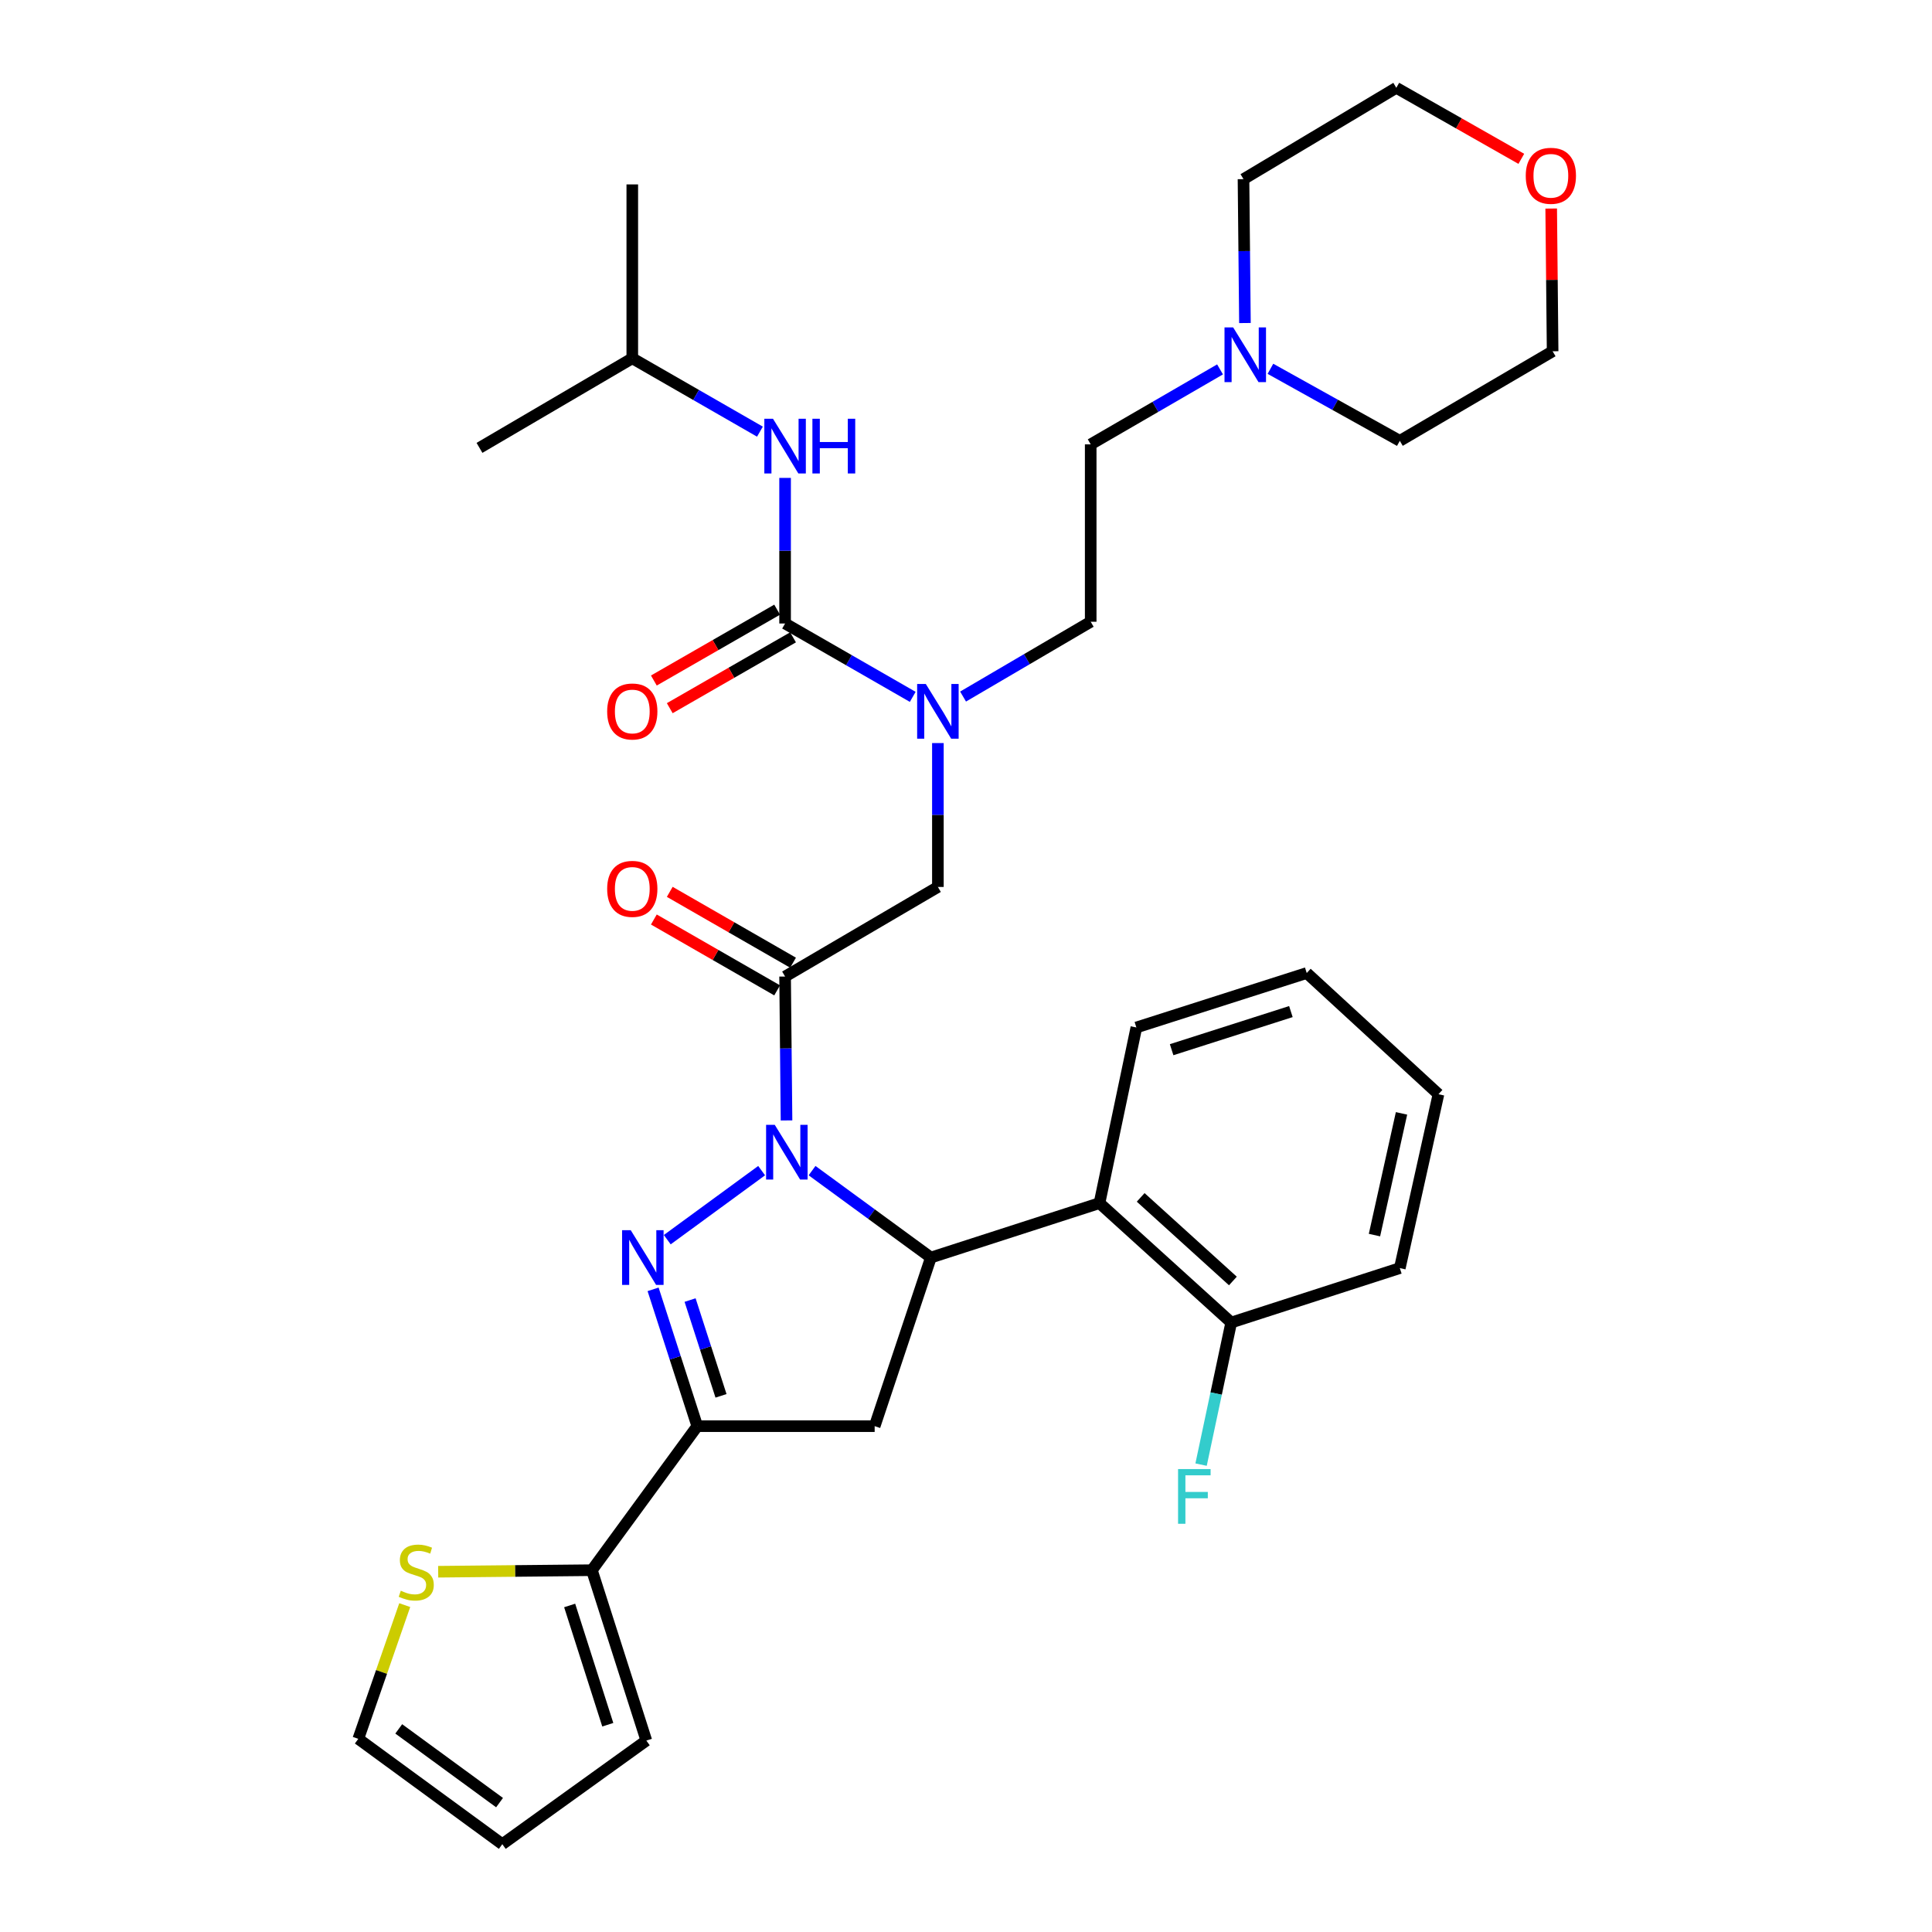 <?xml version='1.0' encoding='iso-8859-1'?>
<svg version='1.1' baseProfile='full'
              xmlns='http://www.w3.org/2000/svg'
                      xmlns:rdkit='http://www.rdkit.org/xml'
                      xmlns:xlink='http://www.w3.org/1999/xlink'
                  xml:space='preserve'
width='1000px' height='1000px' viewBox='0 0 1000 1000'>
<!-- END OF HEADER -->
<rect style='opacity:1.0;fill:#FFFFFF;stroke:none' width='1000' height='1000' x='0' y='0'> </rect>
<path class='bond-0' d='M 498.484,360.539 L 531.514,341.177' style='fill:none;fill-rule:evenodd;stroke:#0000FF;stroke-width:6px;stroke-linecap:butt;stroke-linejoin:miter;stroke-opacity:1' />
<path class='bond-0' d='M 531.514,341.177 L 564.544,321.815' style='fill:none;fill-rule:evenodd;stroke:#000000;stroke-width:6px;stroke-linecap:butt;stroke-linejoin:miter;stroke-opacity:1' />
<path class='bond-1' d='M 485.452,384.611 L 485.452,421.849' style='fill:none;fill-rule:evenodd;stroke:#0000FF;stroke-width:6px;stroke-linecap:butt;stroke-linejoin:miter;stroke-opacity:1' />
<path class='bond-1' d='M 485.452,421.849 L 485.452,459.087' style='fill:none;fill-rule:evenodd;stroke:#000000;stroke-width:6px;stroke-linecap:butt;stroke-linejoin:miter;stroke-opacity:1' />
<path class='bond-2' d='M 472.432,360.695 L 439.396,341.709' style='fill:none;fill-rule:evenodd;stroke:#0000FF;stroke-width:6px;stroke-linecap:butt;stroke-linejoin:miter;stroke-opacity:1' />
<path class='bond-2' d='M 439.396,341.709 L 406.361,322.724' style='fill:none;fill-rule:evenodd;stroke:#000000;stroke-width:6px;stroke-linecap:butt;stroke-linejoin:miter;stroke-opacity:1' />
<path class='bond-3' d='M 327.27,185.452 L 248.179,231.815' style='fill:none;fill-rule:evenodd;stroke:#000000;stroke-width:6px;stroke-linecap:butt;stroke-linejoin:miter;stroke-opacity:1' />
<path class='bond-4' d='M 327.27,185.452 L 327.27,95.451' style='fill:none;fill-rule:evenodd;stroke:#000000;stroke-width:6px;stroke-linecap:butt;stroke-linejoin:miter;stroke-opacity:1' />
<path class='bond-5' d='M 327.27,185.452 L 360.305,204.437' style='fill:none;fill-rule:evenodd;stroke:#000000;stroke-width:6px;stroke-linecap:butt;stroke-linejoin:miter;stroke-opacity:1' />
<path class='bond-5' d='M 360.305,204.437 L 393.341,223.423' style='fill:none;fill-rule:evenodd;stroke:#0000FF;stroke-width:6px;stroke-linecap:butt;stroke-linejoin:miter;stroke-opacity:1' />
<path class='bond-6' d='M 410.476,498.291 L 378.57,479.954' style='fill:none;fill-rule:evenodd;stroke:#000000;stroke-width:6px;stroke-linecap:butt;stroke-linejoin:miter;stroke-opacity:1' />
<path class='bond-6' d='M 378.57,479.954 L 346.665,461.618' style='fill:none;fill-rule:evenodd;stroke:#FF0000;stroke-width:6px;stroke-linecap:butt;stroke-linejoin:miter;stroke-opacity:1' />
<path class='bond-6' d='M 402.246,512.61 L 370.341,494.273' style='fill:none;fill-rule:evenodd;stroke:#000000;stroke-width:6px;stroke-linecap:butt;stroke-linejoin:miter;stroke-opacity:1' />
<path class='bond-6' d='M 370.341,494.273 L 338.436,475.937' style='fill:none;fill-rule:evenodd;stroke:#FF0000;stroke-width:6px;stroke-linecap:butt;stroke-linejoin:miter;stroke-opacity:1' />
<path class='bond-7' d='M 406.361,505.45 L 485.452,459.087' style='fill:none;fill-rule:evenodd;stroke:#000000;stroke-width:6px;stroke-linecap:butt;stroke-linejoin:miter;stroke-opacity:1' />
<path class='bond-8' d='M 406.361,505.45 L 406.733,542.693' style='fill:none;fill-rule:evenodd;stroke:#000000;stroke-width:6px;stroke-linecap:butt;stroke-linejoin:miter;stroke-opacity:1' />
<path class='bond-8' d='M 406.733,542.693 L 407.105,579.935' style='fill:none;fill-rule:evenodd;stroke:#0000FF;stroke-width:6px;stroke-linecap:butt;stroke-linejoin:miter;stroke-opacity:1' />
<path class='bond-9' d='M 406.361,322.724 L 406.361,285.043' style='fill:none;fill-rule:evenodd;stroke:#000000;stroke-width:6px;stroke-linecap:butt;stroke-linejoin:miter;stroke-opacity:1' />
<path class='bond-9' d='M 406.361,285.043 L 406.361,247.362' style='fill:none;fill-rule:evenodd;stroke:#0000FF;stroke-width:6px;stroke-linecap:butt;stroke-linejoin:miter;stroke-opacity:1' />
<path class='bond-10' d='M 402.246,315.564 L 370.341,333.9' style='fill:none;fill-rule:evenodd;stroke:#000000;stroke-width:6px;stroke-linecap:butt;stroke-linejoin:miter;stroke-opacity:1' />
<path class='bond-10' d='M 370.341,333.9 L 338.436,352.237' style='fill:none;fill-rule:evenodd;stroke:#FF0000;stroke-width:6px;stroke-linecap:butt;stroke-linejoin:miter;stroke-opacity:1' />
<path class='bond-10' d='M 410.476,329.883 L 378.57,348.22' style='fill:none;fill-rule:evenodd;stroke:#000000;stroke-width:6px;stroke-linecap:butt;stroke-linejoin:miter;stroke-opacity:1' />
<path class='bond-10' d='M 378.57,348.22 L 346.665,366.556' style='fill:none;fill-rule:evenodd;stroke:#FF0000;stroke-width:6px;stroke-linecap:butt;stroke-linejoin:miter;stroke-opacity:1' />
<path class='bond-11' d='M 631.492,191.199 L 598.018,210.598' style='fill:none;fill-rule:evenodd;stroke:#0000FF;stroke-width:6px;stroke-linecap:butt;stroke-linejoin:miter;stroke-opacity:1' />
<path class='bond-11' d='M 598.018,210.598 L 564.544,229.998' style='fill:none;fill-rule:evenodd;stroke:#000000;stroke-width:6px;stroke-linecap:butt;stroke-linejoin:miter;stroke-opacity:1' />
<path class='bond-12' d='M 657.572,190.89 L 691.058,209.535' style='fill:none;fill-rule:evenodd;stroke:#0000FF;stroke-width:6px;stroke-linecap:butt;stroke-linejoin:miter;stroke-opacity:1' />
<path class='bond-12' d='M 691.058,209.535 L 724.543,228.181' style='fill:none;fill-rule:evenodd;stroke:#000000;stroke-width:6px;stroke-linecap:butt;stroke-linejoin:miter;stroke-opacity:1' />
<path class='bond-13' d='M 644.379,167.202 L 644.007,129.964' style='fill:none;fill-rule:evenodd;stroke:#0000FF;stroke-width:6px;stroke-linecap:butt;stroke-linejoin:miter;stroke-opacity:1' />
<path class='bond-13' d='M 644.007,129.964 L 643.635,92.726' style='fill:none;fill-rule:evenodd;stroke:#000000;stroke-width:6px;stroke-linecap:butt;stroke-linejoin:miter;stroke-opacity:1' />
<path class='bond-14' d='M 787.426,82.216 L 755.076,63.835' style='fill:none;fill-rule:evenodd;stroke:#FF0000;stroke-width:6px;stroke-linecap:butt;stroke-linejoin:miter;stroke-opacity:1' />
<path class='bond-14' d='M 755.076,63.835 L 722.726,45.455' style='fill:none;fill-rule:evenodd;stroke:#000000;stroke-width:6px;stroke-linecap:butt;stroke-linejoin:miter;stroke-opacity:1' />
<path class='bond-15' d='M 802.896,107.942 L 803.265,144.88' style='fill:none;fill-rule:evenodd;stroke:#FF0000;stroke-width:6px;stroke-linecap:butt;stroke-linejoin:miter;stroke-opacity:1' />
<path class='bond-15' d='M 803.265,144.88 L 803.634,181.818' style='fill:none;fill-rule:evenodd;stroke:#000000;stroke-width:6px;stroke-linecap:butt;stroke-linejoin:miter;stroke-opacity:1' />
<path class='bond-16' d='M 420.319,605.915 L 451.069,628.411' style='fill:none;fill-rule:evenodd;stroke:#0000FF;stroke-width:6px;stroke-linecap:butt;stroke-linejoin:miter;stroke-opacity:1' />
<path class='bond-16' d='M 451.069,628.411 L 481.819,650.907' style='fill:none;fill-rule:evenodd;stroke:#000000;stroke-width:6px;stroke-linecap:butt;stroke-linejoin:miter;stroke-opacity:1' />
<path class='bond-17' d='M 394.22,605.916 L 345.374,641.655' style='fill:none;fill-rule:evenodd;stroke:#0000FF;stroke-width:6px;stroke-linecap:butt;stroke-linejoin:miter;stroke-opacity:1' />
<path class='bond-18' d='M 360.907,738.182 L 306.359,812.732' style='fill:none;fill-rule:evenodd;stroke:#000000;stroke-width:6px;stroke-linecap:butt;stroke-linejoin:miter;stroke-opacity:1' />
<path class='bond-19' d='M 360.907,738.182 L 452.724,738.182' style='fill:none;fill-rule:evenodd;stroke:#000000;stroke-width:6px;stroke-linecap:butt;stroke-linejoin:miter;stroke-opacity:1' />
<path class='bond-20' d='M 360.907,738.182 L 349.474,702.771' style='fill:none;fill-rule:evenodd;stroke:#000000;stroke-width:6px;stroke-linecap:butt;stroke-linejoin:miter;stroke-opacity:1' />
<path class='bond-20' d='M 349.474,702.771 L 338.041,667.359' style='fill:none;fill-rule:evenodd;stroke:#0000FF;stroke-width:6px;stroke-linecap:butt;stroke-linejoin:miter;stroke-opacity:1' />
<path class='bond-20' d='M 373.193,722.485 L 365.191,697.697' style='fill:none;fill-rule:evenodd;stroke:#000000;stroke-width:6px;stroke-linecap:butt;stroke-linejoin:miter;stroke-opacity:1' />
<path class='bond-20' d='M 365.191,697.697 L 357.188,672.909' style='fill:none;fill-rule:evenodd;stroke:#0000FF;stroke-width:6px;stroke-linecap:butt;stroke-linejoin:miter;stroke-opacity:1' />
<path class='bond-21' d='M 452.724,738.182 L 481.819,650.907' style='fill:none;fill-rule:evenodd;stroke:#000000;stroke-width:6px;stroke-linecap:butt;stroke-linejoin:miter;stroke-opacity:1' />
<path class='bond-22' d='M 481.819,650.907 L 569.095,622.729' style='fill:none;fill-rule:evenodd;stroke:#000000;stroke-width:6px;stroke-linecap:butt;stroke-linejoin:miter;stroke-opacity:1' />
<path class='bond-23' d='M 306.359,812.732 L 266.581,813.129' style='fill:none;fill-rule:evenodd;stroke:#000000;stroke-width:6px;stroke-linecap:butt;stroke-linejoin:miter;stroke-opacity:1' />
<path class='bond-23' d='M 266.581,813.129 L 226.803,813.527' style='fill:none;fill-rule:evenodd;stroke:#CCCC00;stroke-width:6px;stroke-linecap:butt;stroke-linejoin:miter;stroke-opacity:1' />
<path class='bond-24' d='M 306.359,812.732 L 334.546,900.916' style='fill:none;fill-rule:evenodd;stroke:#000000;stroke-width:6px;stroke-linecap:butt;stroke-linejoin:miter;stroke-opacity:1' />
<path class='bond-24' d='M 294.856,830.988 L 314.586,892.716' style='fill:none;fill-rule:evenodd;stroke:#000000;stroke-width:6px;stroke-linecap:butt;stroke-linejoin:miter;stroke-opacity:1' />
<path class='bond-25' d='M 209.489,830.806 L 197.473,865.411' style='fill:none;fill-rule:evenodd;stroke:#CCCC00;stroke-width:6px;stroke-linecap:butt;stroke-linejoin:miter;stroke-opacity:1' />
<path class='bond-25' d='M 197.473,865.411 L 185.456,900.017' style='fill:none;fill-rule:evenodd;stroke:#000000;stroke-width:6px;stroke-linecap:butt;stroke-linejoin:miter;stroke-opacity:1' />
<path class='bond-26' d='M 724.543,656.366 L 744.545,566.365' style='fill:none;fill-rule:evenodd;stroke:#000000;stroke-width:6px;stroke-linecap:butt;stroke-linejoin:miter;stroke-opacity:1' />
<path class='bond-26' d='M 711.421,639.283 L 725.423,576.282' style='fill:none;fill-rule:evenodd;stroke:#000000;stroke-width:6px;stroke-linecap:butt;stroke-linejoin:miter;stroke-opacity:1' />
<path class='bond-27' d='M 724.543,656.366 L 637.276,684.543' style='fill:none;fill-rule:evenodd;stroke:#000000;stroke-width:6px;stroke-linecap:butt;stroke-linejoin:miter;stroke-opacity:1' />
<path class='bond-28' d='M 744.545,566.365 L 676.363,503.633' style='fill:none;fill-rule:evenodd;stroke:#000000;stroke-width:6px;stroke-linecap:butt;stroke-linejoin:miter;stroke-opacity:1' />
<path class='bond-29' d='M 676.363,503.633 L 588.179,531.82' style='fill:none;fill-rule:evenodd;stroke:#000000;stroke-width:6px;stroke-linecap:butt;stroke-linejoin:miter;stroke-opacity:1' />
<path class='bond-29' d='M 668.164,523.593 L 606.435,543.324' style='fill:none;fill-rule:evenodd;stroke:#000000;stroke-width:6px;stroke-linecap:butt;stroke-linejoin:miter;stroke-opacity:1' />
<path class='bond-30' d='M 588.179,531.82 L 569.095,622.729' style='fill:none;fill-rule:evenodd;stroke:#000000;stroke-width:6px;stroke-linecap:butt;stroke-linejoin:miter;stroke-opacity:1' />
<path class='bond-31' d='M 569.095,622.729 L 637.276,684.543' style='fill:none;fill-rule:evenodd;stroke:#000000;stroke-width:6px;stroke-linecap:butt;stroke-linejoin:miter;stroke-opacity:1' />
<path class='bond-31' d='M 590.415,619.766 L 638.142,663.035' style='fill:none;fill-rule:evenodd;stroke:#000000;stroke-width:6px;stroke-linecap:butt;stroke-linejoin:miter;stroke-opacity:1' />
<path class='bond-32' d='M 637.276,684.543 L 629.475,721.314' style='fill:none;fill-rule:evenodd;stroke:#000000;stroke-width:6px;stroke-linecap:butt;stroke-linejoin:miter;stroke-opacity:1' />
<path class='bond-32' d='M 629.475,721.314 L 621.675,758.084' style='fill:none;fill-rule:evenodd;stroke:#33CCCC;stroke-width:6px;stroke-linecap:butt;stroke-linejoin:miter;stroke-opacity:1' />
<path class='bond-33' d='M 334.546,900.916 L 259.996,954.545' style='fill:none;fill-rule:evenodd;stroke:#000000;stroke-width:6px;stroke-linecap:butt;stroke-linejoin:miter;stroke-opacity:1' />
<path class='bond-34' d='M 185.456,900.017 L 259.996,954.545' style='fill:none;fill-rule:evenodd;stroke:#000000;stroke-width:6px;stroke-linecap:butt;stroke-linejoin:miter;stroke-opacity:1' />
<path class='bond-34' d='M 206.388,894.866 L 258.566,933.036' style='fill:none;fill-rule:evenodd;stroke:#000000;stroke-width:6px;stroke-linecap:butt;stroke-linejoin:miter;stroke-opacity:1' />
<path class='bond-35' d='M 564.544,229.998 L 564.544,321.815' style='fill:none;fill-rule:evenodd;stroke:#000000;stroke-width:6px;stroke-linecap:butt;stroke-linejoin:miter;stroke-opacity:1' />
<path class='bond-36' d='M 724.543,228.181 L 803.634,181.818' style='fill:none;fill-rule:evenodd;stroke:#000000;stroke-width:6px;stroke-linecap:butt;stroke-linejoin:miter;stroke-opacity:1' />
<path class='bond-37' d='M 643.635,92.726 L 722.726,45.455' style='fill:none;fill-rule:evenodd;stroke:#000000;stroke-width:6px;stroke-linecap:butt;stroke-linejoin:miter;stroke-opacity:1' />
<path  class='atom-0' d='M 479.192 354.018
L 488.472 369.018
Q 489.392 370.498, 490.872 373.178
Q 492.352 375.858, 492.432 376.018
L 492.432 354.018
L 496.192 354.018
L 496.192 382.338
L 492.312 382.338
L 482.352 365.938
Q 481.192 364.018, 479.952 361.818
Q 478.752 359.618, 478.392 358.938
L 478.392 382.338
L 474.712 382.338
L 474.712 354.018
L 479.192 354.018
' fill='#0000FF'/>
<path  class='atom-3' d='M 314.27 460.076
Q 314.27 453.276, 317.63 449.476
Q 320.99 445.676, 327.27 445.676
Q 333.55 445.676, 336.91 449.476
Q 340.27 453.276, 340.27 460.076
Q 340.27 466.956, 336.87 470.876
Q 333.47 474.756, 327.27 474.756
Q 321.03 474.756, 317.63 470.876
Q 314.27 466.996, 314.27 460.076
M 327.27 471.556
Q 331.59 471.556, 333.91 468.676
Q 336.27 465.756, 336.27 460.076
Q 336.27 454.516, 333.91 451.716
Q 331.59 448.876, 327.27 448.876
Q 322.95 448.876, 320.59 451.676
Q 318.27 454.476, 318.27 460.076
Q 318.27 465.796, 320.59 468.676
Q 322.95 471.556, 327.27 471.556
' fill='#FF0000'/>
<path  class='atom-6' d='M 400.101 216.746
L 409.381 231.746
Q 410.301 233.226, 411.781 235.906
Q 413.261 238.586, 413.341 238.746
L 413.341 216.746
L 417.101 216.746
L 417.101 245.066
L 413.221 245.066
L 403.261 228.666
Q 402.101 226.746, 400.861 224.546
Q 399.661 222.346, 399.301 221.666
L 399.301 245.066
L 395.621 245.066
L 395.621 216.746
L 400.101 216.746
' fill='#0000FF'/>
<path  class='atom-6' d='M 420.501 216.746
L 424.341 216.746
L 424.341 228.786
L 438.821 228.786
L 438.821 216.746
L 442.661 216.746
L 442.661 245.066
L 438.821 245.066
L 438.821 231.986
L 424.341 231.986
L 424.341 245.066
L 420.501 245.066
L 420.501 216.746
' fill='#0000FF'/>
<path  class='atom-7' d='M 314.27 368.258
Q 314.27 361.458, 317.63 357.658
Q 320.99 353.858, 327.27 353.858
Q 333.55 353.858, 336.91 357.658
Q 340.27 361.458, 340.27 368.258
Q 340.27 375.138, 336.87 379.058
Q 333.47 382.938, 327.27 382.938
Q 321.03 382.938, 317.63 379.058
Q 314.27 375.178, 314.27 368.258
M 327.27 379.738
Q 331.59 379.738, 333.91 376.858
Q 336.27 373.938, 336.27 368.258
Q 336.27 362.698, 333.91 359.898
Q 331.59 357.058, 327.27 357.058
Q 322.95 357.058, 320.59 359.858
Q 318.27 362.658, 318.27 368.258
Q 318.27 373.978, 320.59 376.858
Q 322.95 379.738, 327.27 379.738
' fill='#FF0000'/>
<path  class='atom-10' d='M 638.283 169.475
L 647.563 184.475
Q 648.483 185.955, 649.963 188.635
Q 651.443 191.315, 651.523 191.475
L 651.523 169.475
L 655.283 169.475
L 655.283 197.795
L 651.403 197.795
L 641.443 181.395
Q 640.283 179.475, 639.043 177.275
Q 637.843 175.075, 637.483 174.395
L 637.483 197.795
L 633.803 197.795
L 633.803 169.475
L 638.283 169.475
' fill='#0000FF'/>
<path  class='atom-11' d='M 789.726 90.989
Q 789.726 84.189, 793.086 80.389
Q 796.446 76.589, 802.726 76.589
Q 809.006 76.589, 812.366 80.389
Q 815.726 84.189, 815.726 90.989
Q 815.726 97.869, 812.326 101.789
Q 808.926 105.669, 802.726 105.669
Q 796.486 105.669, 793.086 101.789
Q 789.726 97.909, 789.726 90.989
M 802.726 102.469
Q 807.046 102.469, 809.366 99.589
Q 811.726 96.669, 811.726 90.989
Q 811.726 85.429, 809.366 82.629
Q 807.046 79.789, 802.726 79.789
Q 798.406 79.789, 796.046 82.589
Q 793.726 85.389, 793.726 90.989
Q 793.726 96.709, 796.046 99.589
Q 798.406 102.469, 802.726 102.469
' fill='#FF0000'/>
<path  class='atom-12' d='M 401.009 582.208
L 410.289 597.208
Q 411.209 598.688, 412.689 601.368
Q 414.169 604.048, 414.249 604.208
L 414.249 582.208
L 418.009 582.208
L 418.009 610.528
L 414.129 610.528
L 404.169 594.128
Q 403.009 592.208, 401.769 590.008
Q 400.569 587.808, 400.209 587.128
L 400.209 610.528
L 396.529 610.528
L 396.529 582.208
L 401.009 582.208
' fill='#0000FF'/>
<path  class='atom-16' d='M 326.469 636.747
L 335.749 651.747
Q 336.669 653.227, 338.149 655.907
Q 339.629 658.587, 339.709 658.747
L 339.709 636.747
L 343.469 636.747
L 343.469 665.067
L 339.589 665.067
L 329.629 648.667
Q 328.469 646.747, 327.229 644.547
Q 326.029 642.347, 325.669 641.667
L 325.669 665.067
L 321.989 665.067
L 321.989 636.747
L 326.469 636.747
' fill='#0000FF'/>
<path  class='atom-18' d='M 207.45 823.36
Q 207.77 823.48, 209.09 824.04
Q 210.41 824.6, 211.85 824.96
Q 213.33 825.28, 214.77 825.28
Q 217.45 825.28, 219.01 824
Q 220.57 822.68, 220.57 820.4
Q 220.57 818.84, 219.77 817.88
Q 219.01 816.92, 217.81 816.4
Q 216.61 815.88, 214.61 815.28
Q 212.09 814.52, 210.57 813.8
Q 209.09 813.08, 208.01 811.56
Q 206.97 810.04, 206.97 807.48
Q 206.97 803.92, 209.37 801.72
Q 211.81 799.52, 216.61 799.52
Q 219.89 799.52, 223.61 801.08
L 222.69 804.16
Q 219.29 802.76, 216.73 802.76
Q 213.97 802.76, 212.45 803.92
Q 210.93 805.04, 210.97 807
Q 210.97 808.52, 211.73 809.44
Q 212.53 810.36, 213.65 810.88
Q 214.81 811.4, 216.73 812
Q 219.29 812.8, 220.81 813.6
Q 222.33 814.4, 223.41 816.04
Q 224.53 817.64, 224.53 820.4
Q 224.53 824.32, 221.89 826.44
Q 219.29 828.52, 214.93 828.52
Q 212.41 828.52, 210.49 827.96
Q 208.61 827.44, 206.37 826.52
L 207.45 823.36
' fill='#CCCC00'/>
<path  class='atom-25' d='M 609.763 760.384
L 626.603 760.384
L 626.603 763.624
L 613.563 763.624
L 613.563 772.224
L 625.163 772.224
L 625.163 775.504
L 613.563 775.504
L 613.563 788.704
L 609.763 788.704
L 609.763 760.384
' fill='#33CCCC'/>
</svg>
